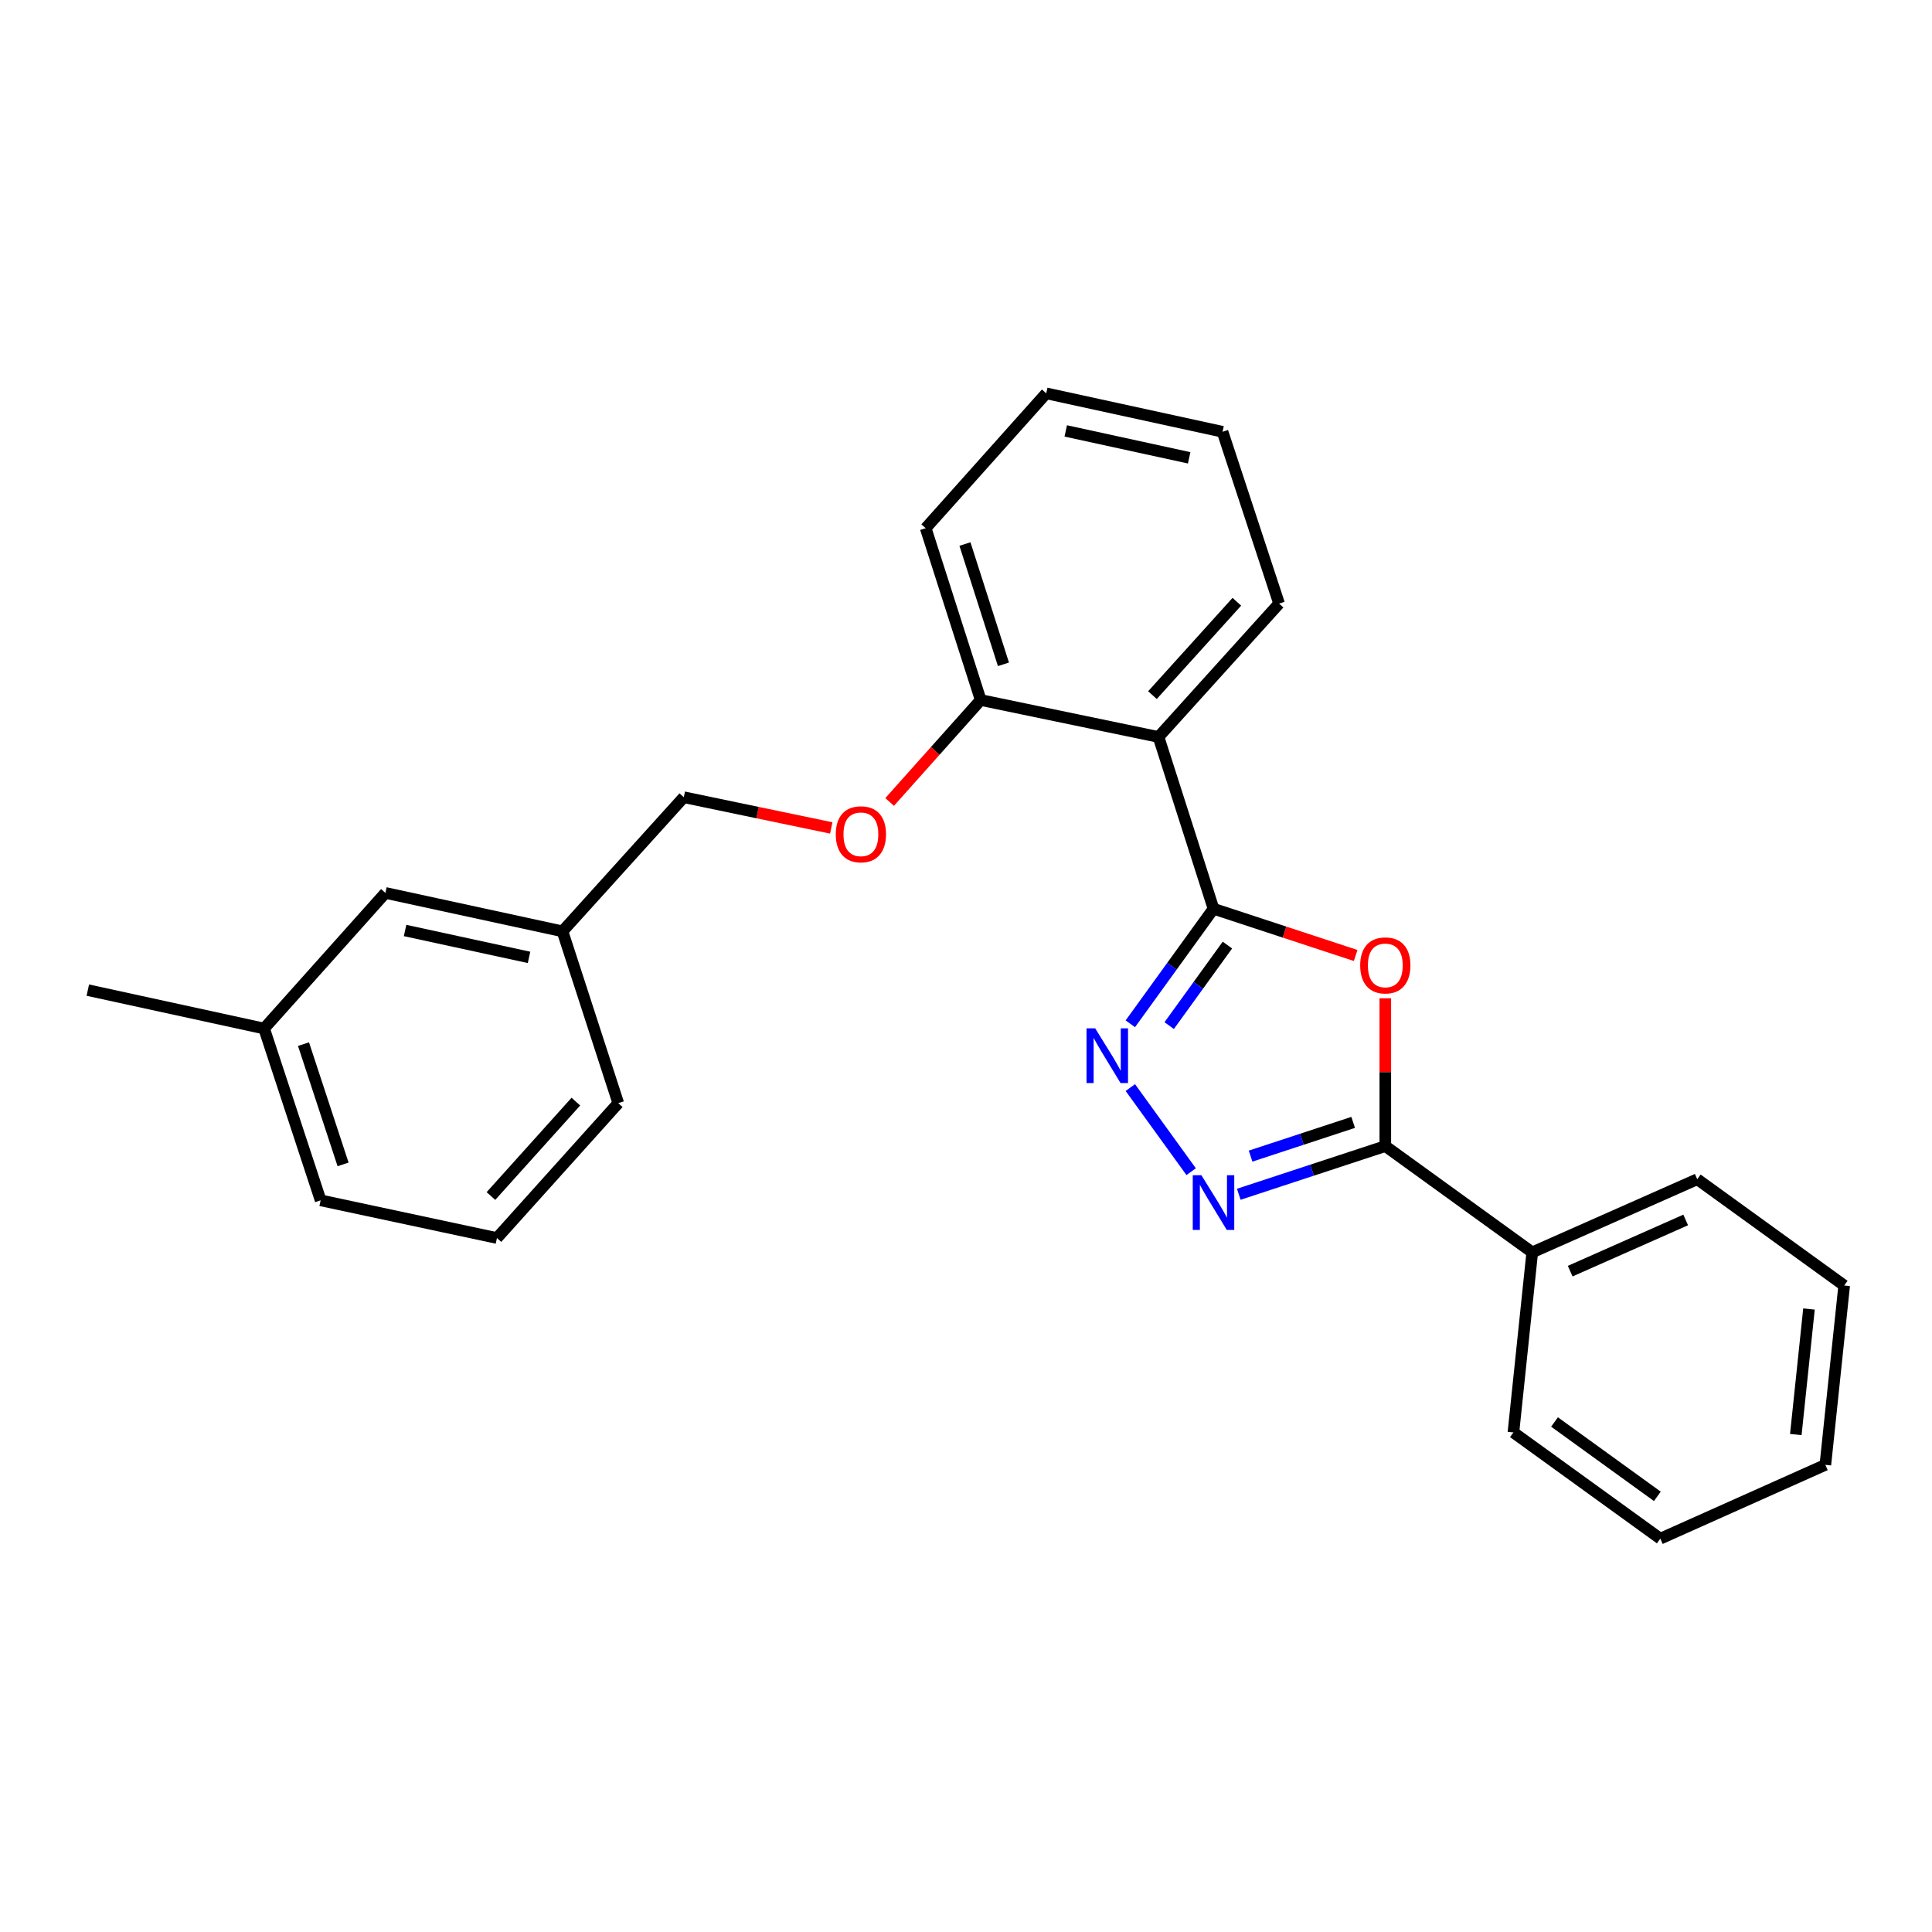 <?xml version='1.0' encoding='iso-8859-1'?>
<svg version='1.1' baseProfile='full'
              xmlns='http://www.w3.org/2000/svg'
                      xmlns:rdkit='http://www.rdkit.org/xml'
                      xmlns:xlink='http://www.w3.org/1999/xlink'
                  xml:space='preserve'
width='1000px' height='1000px' viewBox='0 0 1000 1000'>
<!-- END OF HEADER -->
<rect style='opacity:1.0;fill:#FFFFFF;stroke:none' width='1000' height='1000' x='0' y='0'> </rect>
<path class='bond-0' d='M 628.108,470.365 L 664.9,482.464' style='fill:none;fill-rule:evenodd;stroke:#000000;stroke-width:6px;stroke-linecap:butt;stroke-linejoin:miter;stroke-opacity:1' />
<path class='bond-0' d='M 664.9,482.464 L 701.692,494.562' style='fill:none;fill-rule:evenodd;stroke:#FF0000;stroke-width:6px;stroke-linecap:butt;stroke-linejoin:miter;stroke-opacity:1' />
<path class='bond-1' d='M 628.108,470.365 L 606.583,500.139' style='fill:none;fill-rule:evenodd;stroke:#000000;stroke-width:6px;stroke-linecap:butt;stroke-linejoin:miter;stroke-opacity:1' />
<path class='bond-1' d='M 606.583,500.139 L 585.057,529.912' style='fill:none;fill-rule:evenodd;stroke:#0000FF;stroke-width:6px;stroke-linecap:butt;stroke-linejoin:miter;stroke-opacity:1' />
<path class='bond-1' d='M 635.304,489.168 L 620.237,510.01' style='fill:none;fill-rule:evenodd;stroke:#000000;stroke-width:6px;stroke-linecap:butt;stroke-linejoin:miter;stroke-opacity:1' />
<path class='bond-1' d='M 620.237,510.01 L 605.169,530.852' style='fill:none;fill-rule:evenodd;stroke:#0000FF;stroke-width:6px;stroke-linecap:butt;stroke-linejoin:miter;stroke-opacity:1' />
<path class='bond-4' d='M 628.108,470.365 L 599.642,381.449' style='fill:none;fill-rule:evenodd;stroke:#000000;stroke-width:6px;stroke-linecap:butt;stroke-linejoin:miter;stroke-opacity:1' />
<path class='bond-3' d='M 717.032,516.707 L 717.032,554.959' style='fill:none;fill-rule:evenodd;stroke:#FF0000;stroke-width:6px;stroke-linecap:butt;stroke-linejoin:miter;stroke-opacity:1' />
<path class='bond-3' d='M 717.032,554.959 L 717.032,593.212' style='fill:none;fill-rule:evenodd;stroke:#000000;stroke-width:6px;stroke-linecap:butt;stroke-linejoin:miter;stroke-opacity:1' />
<path class='bond-2' d='M 585.06,562.924 L 616.54,606.457' style='fill:none;fill-rule:evenodd;stroke:#0000FF;stroke-width:6px;stroke-linecap:butt;stroke-linejoin:miter;stroke-opacity:1' />
<path class='bond-25' d='M 641.188,618.153 L 679.11,605.682' style='fill:none;fill-rule:evenodd;stroke:#0000FF;stroke-width:6px;stroke-linecap:butt;stroke-linejoin:miter;stroke-opacity:1' />
<path class='bond-25' d='M 679.11,605.682 L 717.032,593.212' style='fill:none;fill-rule:evenodd;stroke:#000000;stroke-width:6px;stroke-linecap:butt;stroke-linejoin:miter;stroke-opacity:1' />
<path class='bond-25' d='M 647.301,598.406 L 673.847,589.677' style='fill:none;fill-rule:evenodd;stroke:#0000FF;stroke-width:6px;stroke-linecap:butt;stroke-linejoin:miter;stroke-opacity:1' />
<path class='bond-25' d='M 673.847,589.677 L 700.392,580.947' style='fill:none;fill-rule:evenodd;stroke:#000000;stroke-width:6px;stroke-linecap:butt;stroke-linejoin:miter;stroke-opacity:1' />
<path class='bond-6' d='M 717.032,593.212 L 793.086,648.214' style='fill:none;fill-rule:evenodd;stroke:#000000;stroke-width:6px;stroke-linecap:butt;stroke-linejoin:miter;stroke-opacity:1' />
<path class='bond-5' d='M 599.642,381.449 L 507.61,362.326' style='fill:none;fill-rule:evenodd;stroke:#000000;stroke-width:6px;stroke-linecap:butt;stroke-linejoin:miter;stroke-opacity:1' />
<path class='bond-11' d='M 599.642,381.449 L 662.049,312.416' style='fill:none;fill-rule:evenodd;stroke:#000000;stroke-width:6px;stroke-linecap:butt;stroke-linejoin:miter;stroke-opacity:1' />
<path class='bond-11' d='M 596.505,359.795 L 640.189,311.472' style='fill:none;fill-rule:evenodd;stroke:#000000;stroke-width:6px;stroke-linecap:butt;stroke-linejoin:miter;stroke-opacity:1' />
<path class='bond-7' d='M 507.61,362.326 L 484.039,388.711' style='fill:none;fill-rule:evenodd;stroke:#000000;stroke-width:6px;stroke-linecap:butt;stroke-linejoin:miter;stroke-opacity:1' />
<path class='bond-7' d='M 484.039,388.711 L 460.468,415.096' style='fill:none;fill-rule:evenodd;stroke:#FF0000;stroke-width:6px;stroke-linecap:butt;stroke-linejoin:miter;stroke-opacity:1' />
<path class='bond-14' d='M 507.61,362.326 L 479.135,273.392' style='fill:none;fill-rule:evenodd;stroke:#000000;stroke-width:6px;stroke-linecap:butt;stroke-linejoin:miter;stroke-opacity:1' />
<path class='bond-14' d='M 519.385,343.848 L 499.453,281.594' style='fill:none;fill-rule:evenodd;stroke:#000000;stroke-width:6px;stroke-linecap:butt;stroke-linejoin:miter;stroke-opacity:1' />
<path class='bond-15' d='M 793.086,648.214 L 878.491,610.37' style='fill:none;fill-rule:evenodd;stroke:#000000;stroke-width:6px;stroke-linecap:butt;stroke-linejoin:miter;stroke-opacity:1' />
<path class='bond-15' d='M 812.723,657.942 L 872.507,631.451' style='fill:none;fill-rule:evenodd;stroke:#000000;stroke-width:6px;stroke-linecap:butt;stroke-linejoin:miter;stroke-opacity:1' />
<path class='bond-16' d='M 793.086,648.214 L 783.342,741.426' style='fill:none;fill-rule:evenodd;stroke:#000000;stroke-width:6px;stroke-linecap:butt;stroke-linejoin:miter;stroke-opacity:1' />
<path class='bond-8' d='M 430.256,428.546 L 392.093,420.592' style='fill:none;fill-rule:evenodd;stroke:#FF0000;stroke-width:6px;stroke-linecap:butt;stroke-linejoin:miter;stroke-opacity:1' />
<path class='bond-8' d='M 392.093,420.592 L 353.93,412.639' style='fill:none;fill-rule:evenodd;stroke:#000000;stroke-width:6px;stroke-linecap:butt;stroke-linejoin:miter;stroke-opacity:1' />
<path class='bond-10' d='M 353.93,412.639 L 291.149,482.056' style='fill:none;fill-rule:evenodd;stroke:#000000;stroke-width:6px;stroke-linecap:butt;stroke-linejoin:miter;stroke-opacity:1' />
<path class='bond-9' d='M 199.491,462.174 L 291.149,482.056' style='fill:none;fill-rule:evenodd;stroke:#000000;stroke-width:6px;stroke-linecap:butt;stroke-linejoin:miter;stroke-opacity:1' />
<path class='bond-9' d='M 209.668,481.622 L 273.828,495.54' style='fill:none;fill-rule:evenodd;stroke:#000000;stroke-width:6px;stroke-linecap:butt;stroke-linejoin:miter;stroke-opacity:1' />
<path class='bond-12' d='M 199.491,462.174 L 136.701,532.369' style='fill:none;fill-rule:evenodd;stroke:#000000;stroke-width:6px;stroke-linecap:butt;stroke-linejoin:miter;stroke-opacity:1' />
<path class='bond-17' d='M 291.149,482.056 L 320.016,570.99' style='fill:none;fill-rule:evenodd;stroke:#000000;stroke-width:6px;stroke-linecap:butt;stroke-linejoin:miter;stroke-opacity:1' />
<path class='bond-20' d='M 662.049,312.416 L 632.788,223.491' style='fill:none;fill-rule:evenodd;stroke:#000000;stroke-width:6px;stroke-linecap:butt;stroke-linejoin:miter;stroke-opacity:1' />
<path class='bond-19' d='M 136.701,532.369 L 45.455,512.487' style='fill:none;fill-rule:evenodd;stroke:#000000;stroke-width:6px;stroke-linecap:butt;stroke-linejoin:miter;stroke-opacity:1' />
<path class='bond-28' d='M 136.701,532.369 L 165.962,621.293' style='fill:none;fill-rule:evenodd;stroke:#000000;stroke-width:6px;stroke-linecap:butt;stroke-linejoin:miter;stroke-opacity:1' />
<path class='bond-28' d='M 157.094,540.441 L 177.577,602.688' style='fill:none;fill-rule:evenodd;stroke:#000000;stroke-width:6px;stroke-linecap:butt;stroke-linejoin:miter;stroke-opacity:1' />
<path class='bond-13' d='M 257.217,640.801 L 320.016,570.99' style='fill:none;fill-rule:evenodd;stroke:#000000;stroke-width:6px;stroke-linecap:butt;stroke-linejoin:miter;stroke-opacity:1' />
<path class='bond-13' d='M 254.111,619.061 L 298.07,570.193' style='fill:none;fill-rule:evenodd;stroke:#000000;stroke-width:6px;stroke-linecap:butt;stroke-linejoin:miter;stroke-opacity:1' />
<path class='bond-18' d='M 257.217,640.801 L 165.962,621.293' style='fill:none;fill-rule:evenodd;stroke:#000000;stroke-width:6px;stroke-linecap:butt;stroke-linejoin:miter;stroke-opacity:1' />
<path class='bond-26' d='M 479.135,273.392 L 541.532,203.591' style='fill:none;fill-rule:evenodd;stroke:#000000;stroke-width:6px;stroke-linecap:butt;stroke-linejoin:miter;stroke-opacity:1' />
<path class='bond-22' d='M 878.491,610.37 L 954.545,665.372' style='fill:none;fill-rule:evenodd;stroke:#000000;stroke-width:6px;stroke-linecap:butt;stroke-linejoin:miter;stroke-opacity:1' />
<path class='bond-23' d='M 783.342,741.426 L 859.377,796.409' style='fill:none;fill-rule:evenodd;stroke:#000000;stroke-width:6px;stroke-linecap:butt;stroke-linejoin:miter;stroke-opacity:1' />
<path class='bond-23' d='M 804.62,736.02 L 857.845,774.509' style='fill:none;fill-rule:evenodd;stroke:#000000;stroke-width:6px;stroke-linecap:butt;stroke-linejoin:miter;stroke-opacity:1' />
<path class='bond-21' d='M 632.788,223.491 L 541.532,203.591' style='fill:none;fill-rule:evenodd;stroke:#000000;stroke-width:6px;stroke-linecap:butt;stroke-linejoin:miter;stroke-opacity:1' />
<path class='bond-21' d='M 615.51,236.968 L 551.631,223.038' style='fill:none;fill-rule:evenodd;stroke:#000000;stroke-width:6px;stroke-linecap:butt;stroke-linejoin:miter;stroke-opacity:1' />
<path class='bond-27' d='M 954.545,665.372 L 944.801,758.2' style='fill:none;fill-rule:evenodd;stroke:#000000;stroke-width:6px;stroke-linecap:butt;stroke-linejoin:miter;stroke-opacity:1' />
<path class='bond-27' d='M 936.327,677.537 L 929.506,742.517' style='fill:none;fill-rule:evenodd;stroke:#000000;stroke-width:6px;stroke-linecap:butt;stroke-linejoin:miter;stroke-opacity:1' />
<path class='bond-24' d='M 859.377,796.409 L 944.801,758.2' style='fill:none;fill-rule:evenodd;stroke:#000000;stroke-width:6px;stroke-linecap:butt;stroke-linejoin:miter;stroke-opacity:1' />
<path  class='atom-1' d='M 704.032 499.687
Q 704.032 492.887, 707.392 489.087
Q 710.752 485.287, 717.032 485.287
Q 723.312 485.287, 726.672 489.087
Q 730.032 492.887, 730.032 499.687
Q 730.032 506.567, 726.632 510.487
Q 723.232 514.367, 717.032 514.367
Q 710.792 514.367, 707.392 510.487
Q 704.032 506.607, 704.032 499.687
M 717.032 511.167
Q 721.352 511.167, 723.672 508.287
Q 726.032 505.367, 726.032 499.687
Q 726.032 494.127, 723.672 491.327
Q 721.352 488.487, 717.032 488.487
Q 712.712 488.487, 710.352 491.287
Q 708.032 494.087, 708.032 499.687
Q 708.032 505.407, 710.352 508.287
Q 712.712 511.167, 717.032 511.167
' fill='#FF0000'/>
<path  class='atom-2' d='M 566.864 532.259
L 576.144 547.259
Q 577.064 548.739, 578.544 551.419
Q 580.024 554.099, 580.104 554.259
L 580.104 532.259
L 583.864 532.259
L 583.864 560.579
L 579.984 560.579
L 570.024 544.179
Q 568.864 542.259, 567.624 540.059
Q 566.424 537.859, 566.064 537.179
L 566.064 560.579
L 562.384 560.579
L 562.384 532.259
L 566.864 532.259
' fill='#0000FF'/>
<path  class='atom-3' d='M 621.848 608.294
L 631.128 623.294
Q 632.048 624.774, 633.528 627.454
Q 635.008 630.134, 635.088 630.294
L 635.088 608.294
L 638.848 608.294
L 638.848 636.614
L 634.968 636.614
L 625.008 620.214
Q 623.848 618.294, 622.608 616.094
Q 621.408 613.894, 621.048 613.214
L 621.048 636.614
L 617.368 636.614
L 617.368 608.294
L 621.848 608.294
' fill='#0000FF'/>
<path  class='atom-8' d='M 432.597 431.823
Q 432.597 425.023, 435.957 421.223
Q 439.317 417.423, 445.597 417.423
Q 451.877 417.423, 455.237 421.223
Q 458.597 425.023, 458.597 431.823
Q 458.597 438.703, 455.197 442.623
Q 451.797 446.503, 445.597 446.503
Q 439.357 446.503, 435.957 442.623
Q 432.597 438.743, 432.597 431.823
M 445.597 443.303
Q 449.917 443.303, 452.237 440.423
Q 454.597 437.503, 454.597 431.823
Q 454.597 426.263, 452.237 423.463
Q 449.917 420.623, 445.597 420.623
Q 441.277 420.623, 438.917 423.423
Q 436.597 426.223, 436.597 431.823
Q 436.597 437.543, 438.917 440.423
Q 441.277 443.303, 445.597 443.303
' fill='#FF0000'/>
</svg>
